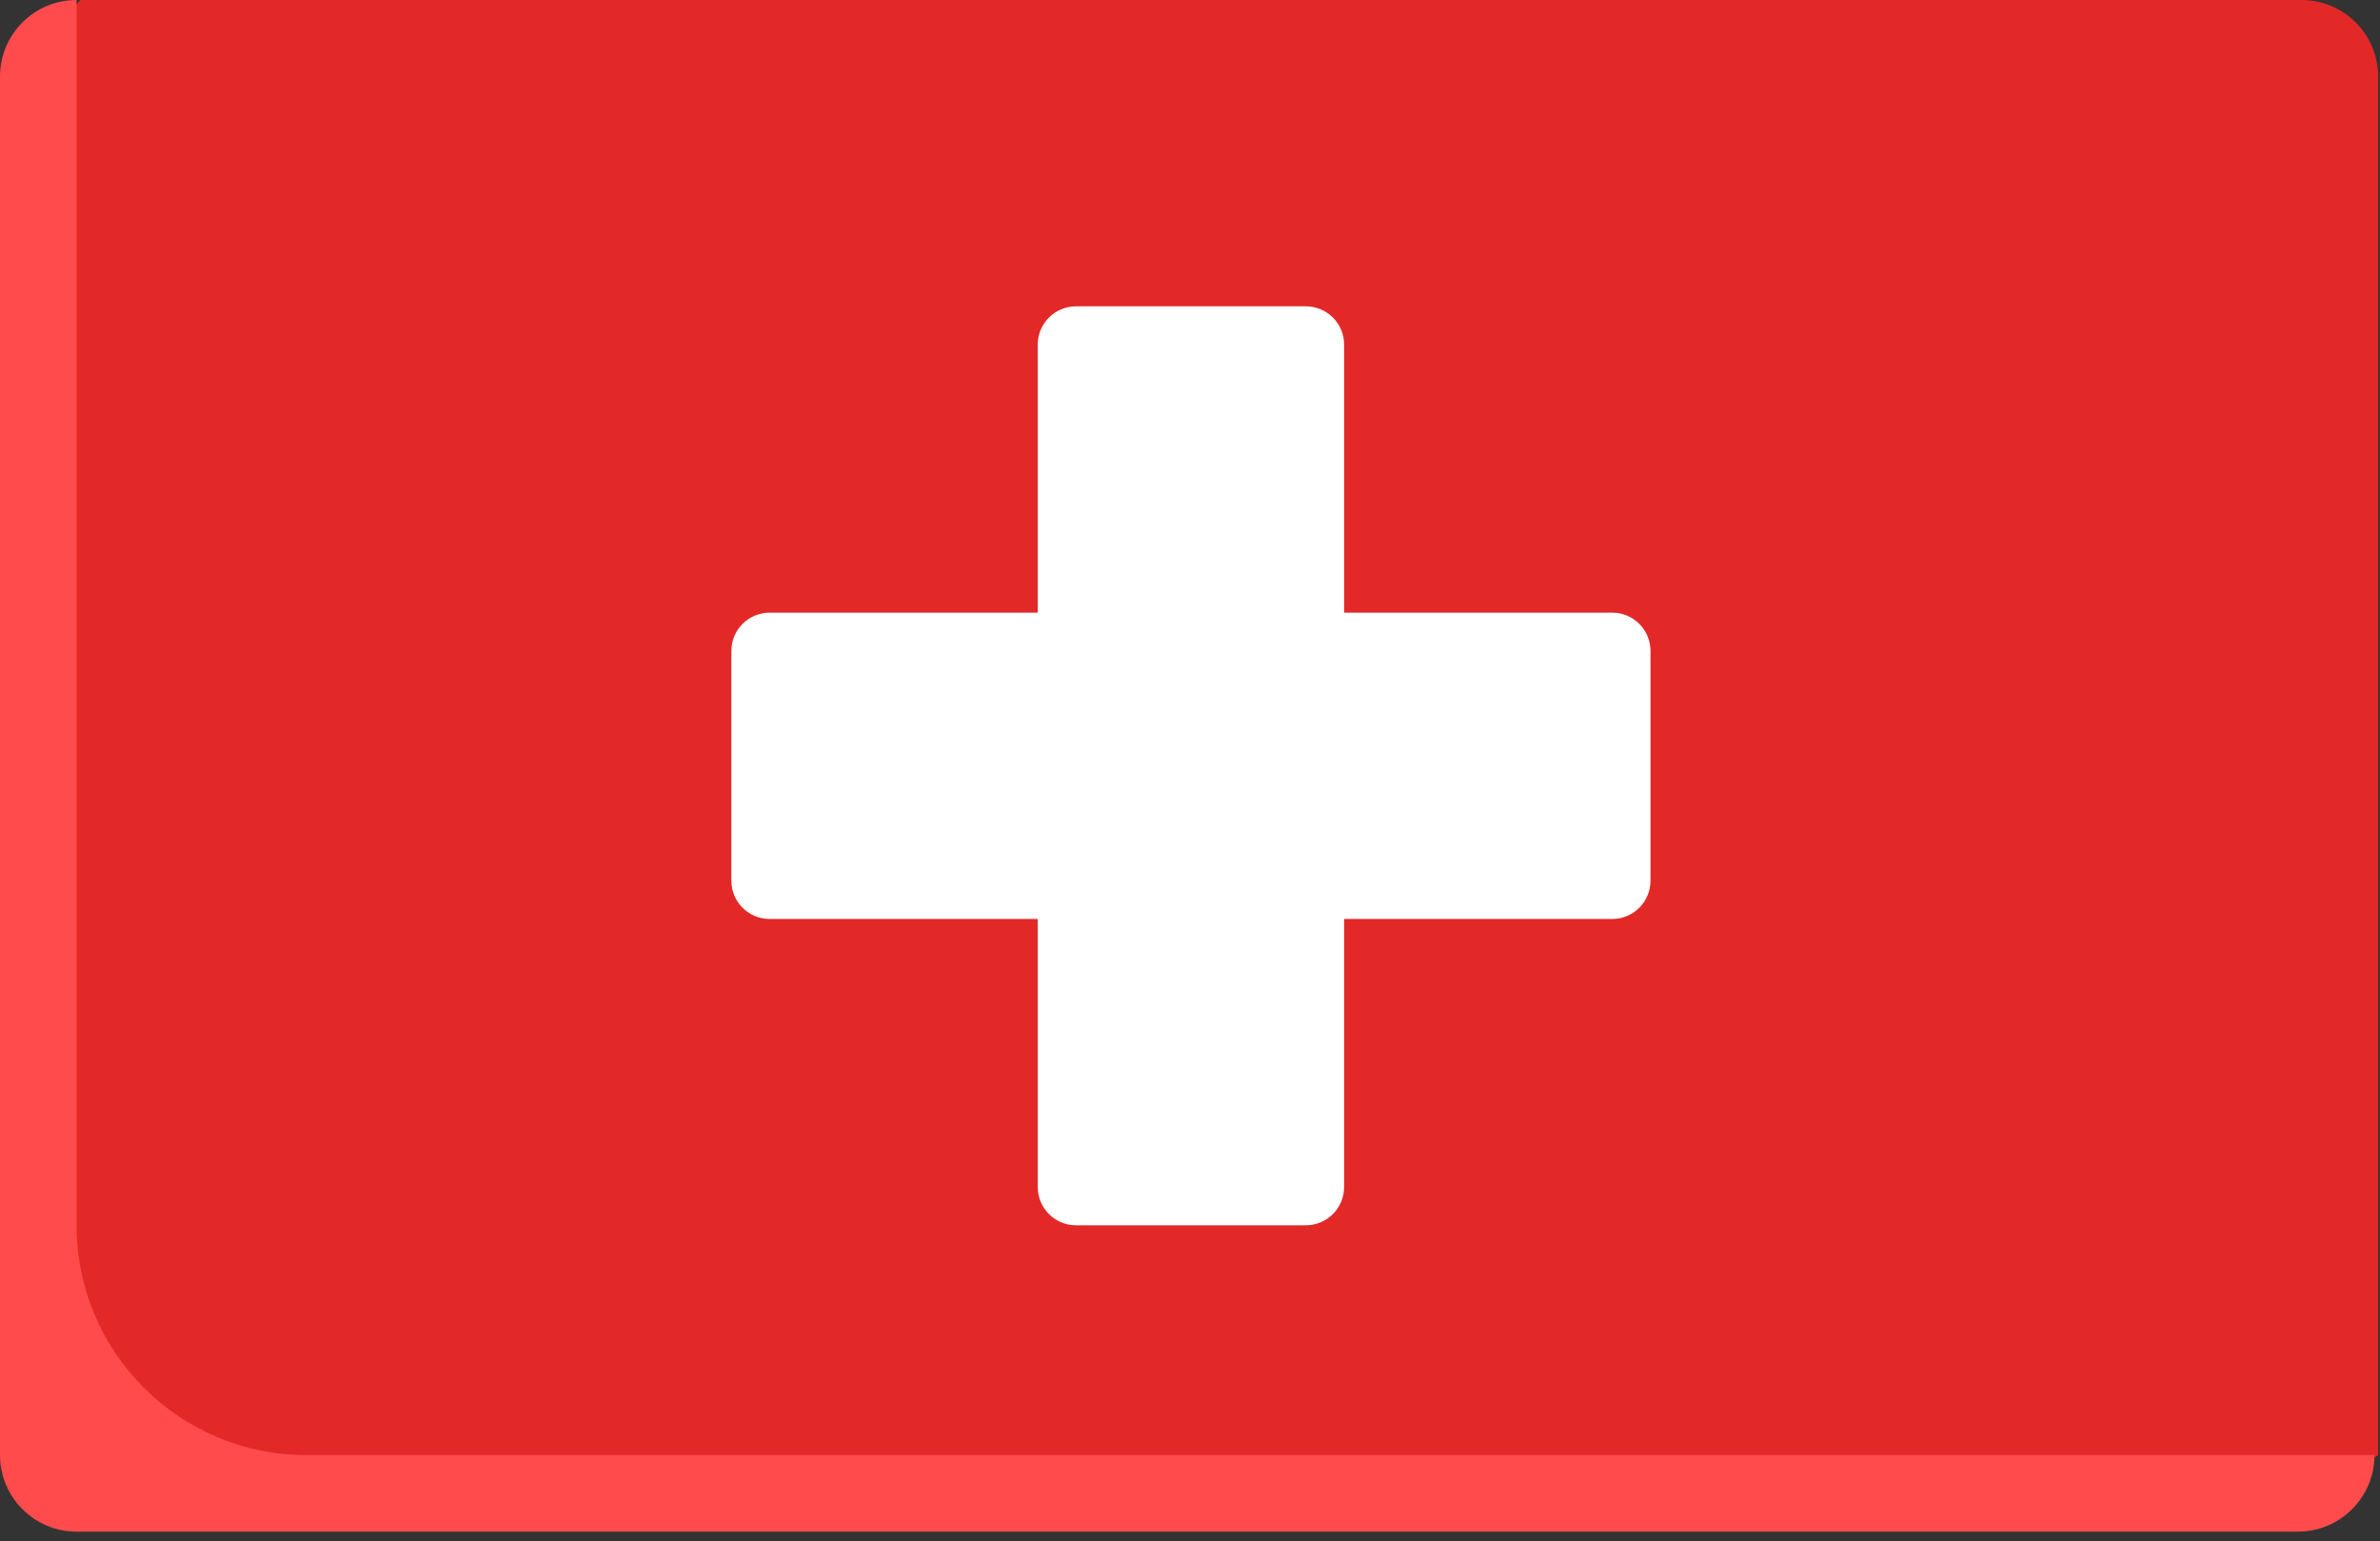 <?xml version="1.0" encoding="UTF-8"?> <svg xmlns="http://www.w3.org/2000/svg" width="210" height="136" viewBox="0 0 210 136" fill="none"><rect x="0" y="0" width="210" height="136" fill="#333333" stroke="none"/> <path d="M203.08 0H7.084L3.524 4.158V124.526C3.524 128.259 6.55 131.285 10.282 131.285H205.746L209.838 128.411V6.759C209.838 3.026 206.812 0 203.08 0Z" fill="#E32828"></path> <path d="M6.758 108.136V0C3.026 0 0 3.026 0 6.758V128.411C0 132.144 3.026 135.17 6.758 135.17H202.755C206.487 135.17 209.513 132.143 209.513 128.411H27.034C15.836 128.411 6.758 119.334 6.758 108.136Z" fill="#FF4B4B"></path> <path d="M142.254 54.067H118.599V30.413C118.599 28.547 117.086 27.034 115.22 27.034H94.945C93.078 27.034 91.565 28.547 91.565 30.413V54.067H67.911C66.044 54.067 64.531 55.58 64.531 57.447V77.721C64.531 79.587 66.044 81.101 67.911 81.101H91.565V104.755C91.565 106.621 93.078 108.134 94.945 108.134H115.22C117.086 108.134 118.599 106.621 118.599 104.755V81.101H142.254C144.12 81.101 145.633 79.587 145.633 77.721V57.447C145.633 55.58 144.12 54.067 142.254 54.067Z" fill="white"></path> </svg> 